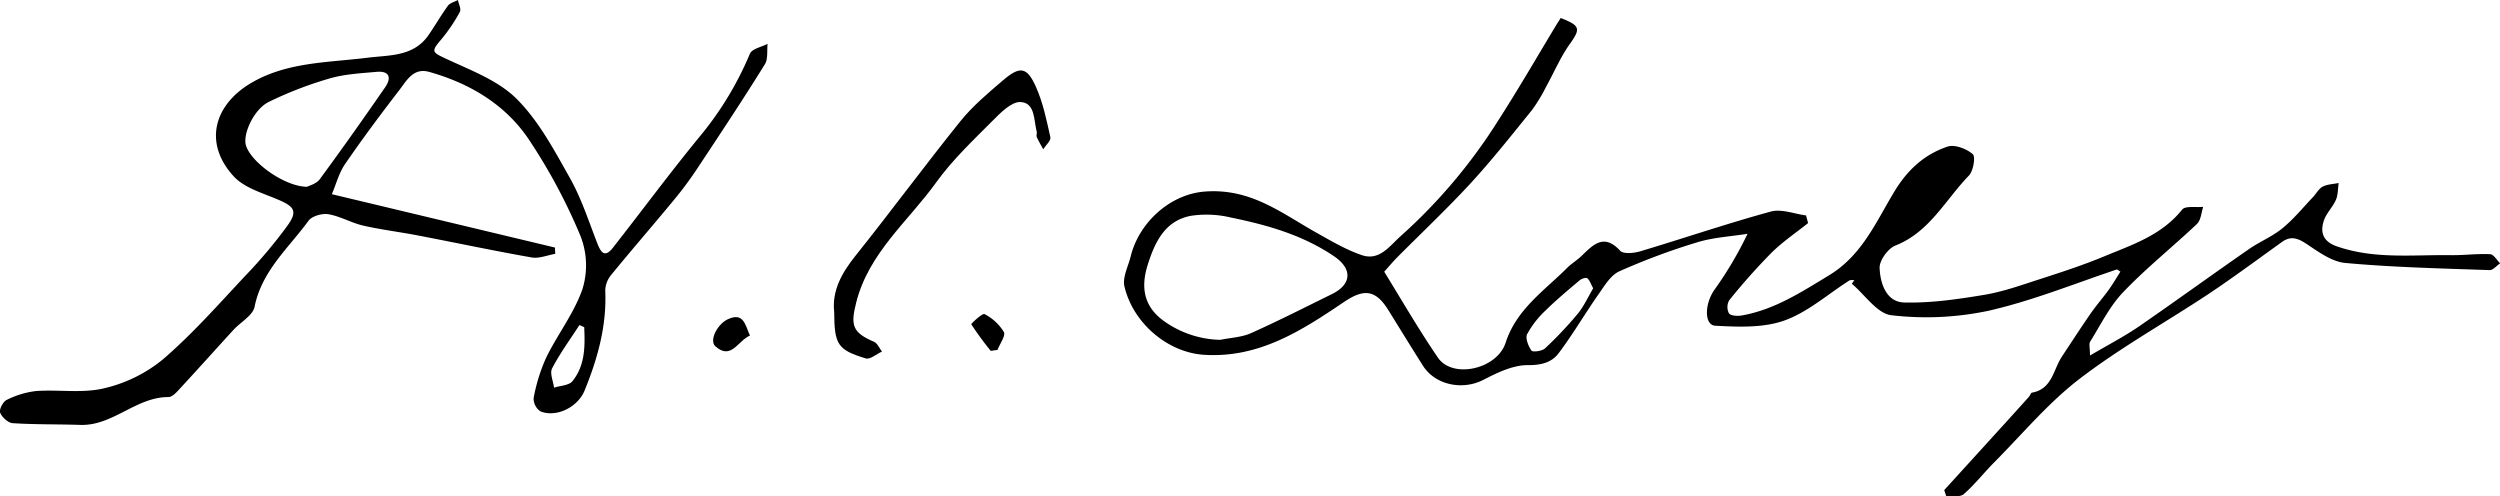 <svg xmlns="http://www.w3.org/2000/svg" viewBox="0 0 698.28 138.66"><g id="레이어_2" data-name="레이어 2"><g id="레이어_1-2" data-name="레이어 1"><path d="M591.3,75.25c-11.94,4-23.67,8.77-35.88,11.55a83.73,83.73,0,0,1-27.13,1.25c-3.95-.43-7.39-5.72-11.06-8.8l.72-1c-.49,0-1.08-.11-1.44.12-6,3.81-11.6,8.84-18.13,11.16-5.89,2.1-12.86,1.79-19.3,1.45-3-.17-3.07-5.85-.28-9.95a103.68,103.68,0,0,0,9.31-15.73c-4.72.76-9.59,1-14.12,2.4a184.22,184.22,0,0,0-21.7,8.09c-2.39,1.07-4.11,4-5.76,6.34-3.82,5.45-7.19,11.23-11.19,16.54-2,2.64-4.94,3.35-8.73,3.32-4.09,0-8.42,2.12-12.26,4.09-5.78,3-13.43,1.52-16.9-3.93C394.18,97,391,91.8,387.78,86.62c-3.62-5.84-6.93-6-12.54-2.17-11.74,7.94-23.68,15.63-38.94,14.65-10.17-.65-19.82-8.85-22.23-19.09-.6-2.54,1.07-5.63,1.76-8.45,2.22-9.08,10.65-17.25,20.64-18.05,12.88-1,21.42,6,31.17,11.45,4.13,2.32,8.29,4.79,12.75,6.31,5,1.7,7.87-2.74,11-5.47a151.2,151.2,0,0,0,26.8-31.7c5.72-8.87,11-18,16.47-27.07.41-.69.86-1.34,1.27-2,5.57,2.19,5.58,3,2.45,7.39-2.54,3.58-4.28,7.74-6.43,11.61a46.54,46.54,0,0,1-4,6.64c-5.6,6.93-11.14,13.94-17.17,20.5-6.58,7.15-13.68,13.82-20.53,20.72-1.27,1.28-2.41,2.68-3.62,4,5,8.13,9.71,16.27,15,24,4.09,6,16.5,3.27,18.92-4.18,3-9.29,10.72-14.44,17.09-20.81,1.26-1.26,2.85-2.21,4.14-3.45,3.24-3.12,6.2-6.33,10.74-1.43.91,1,3.86.7,5.63.17,12.17-3.64,24.22-7.75,36.47-11.1,3-.81,6.54.66,9.83,1.08l.57,2.14c-3.44,2.75-7.15,5.24-10.26,8.33A174.74,174.74,0,0,0,483,83.86a3.81,3.81,0,0,0-.08,3.66c.52.71,2.38.8,3.55.6,9.14-1.6,16.68-6.54,24.46-11.26,9.22-5.59,13.11-15,18.26-23.47,3.63-6,8.4-10.32,14.82-12.45,2-.65,5.25.61,7,2.11.83.73.17,4.73-1.08,6-6.56,6.76-10.95,15.76-20.53,19.54-2.06.81-4.48,4.16-4.4,6.26.16,4.25,1.84,9.51,6.85,9.64,7.45.19,15-.91,22.39-2.14,5.32-.89,10.5-2.76,15.67-4.43,5.94-1.92,11.9-3.86,17.66-6.25,7.9-3.28,16.2-5.94,21.93-13.13.89-1.11,3.88-.55,5.89-.77-.55,1.62-.64,3.73-1.74,4.77C606.82,69,599.44,74.89,593,81.64c-3.76,3.92-6.25,9.08-9.18,13.76-.41.66-.06,1.79-.06,3.9,5.12-3,9.61-5.34,13.76-8.18C607.84,84,618,76.62,628.36,69.44c2.95-2,6.42-3.43,9.17-5.7,3.14-2.57,5.75-5.78,8.56-8.74.92-1,1.59-2.32,2.69-2.88,1.3-.67,2.94-.69,4.44-1-.24,1.59-.16,3.31-.78,4.72-.91,2.08-2.76,3.8-3.4,5.92-1,3.13-.2,5.66,3.53,7,10.46,3.7,21.24,2.37,31.93,2.51,3.65.06,7.32-.45,11-.27,1,0,1.88,1.66,2.82,2.55-1,.66-2,1.93-2.92,1.9-13.44-.48-26.92-.77-40.31-2-3.83-.34-7.6-3.17-11-5.42-2.41-1.57-4.31-2.16-6.73-.43-6.85,4.91-13.63,9.95-20.65,14.62-12,7.94-24.58,14.94-35.93,23.65-8.72,6.7-15.94,15.39-23.76,23.26-2.9,2.91-5.44,6.2-8.52,8.89-1,.9-3.22.45-4.88.62l-.58-1.74,17.65-19.4q3-3.31,6-6.65c.34-.37.53-1.12.88-1.18,5.61-1,5.91-6.33,8.3-10,2.65-4,5.28-8.07,8-12,1.59-2.3,3.45-4.42,5.1-6.69,1.18-1.64,2.2-3.4,3.29-5.11ZM340.82,94.92c2.88-.59,6-.7,8.6-1.87,7.62-3.4,15.07-7.21,22.58-10.89,5.54-2.72,5.82-7,.71-10.52-8.79-6-18.8-8.82-29-10.9a29,29,0,0,0-11.2-.44c-7.26,1.44-10,7.5-12,13.85-1.85,6.06-1.11,11.37,4.49,15.45A28,28,0,0,0,340.82,94.92ZM445,80.52c-.7-1.26-1-2.3-1.66-2.8-.39-.28-1.6.13-2.14.58-3.24,2.75-6.52,5.47-9.54,8.45a26.08,26.08,0,0,0-5.11,6.58c-.56,1.12.32,3.34,1.21,4.59.35.49,2.95.16,3.77-.6a105.4,105.4,0,0,0,9.18-9.72C442.44,85.49,443.59,82.88,445,80.52Z"/><path d="M92.69,54.24,155,69.14l.09,1.76c-2.22.38-4.55,1.39-6.64,1-10.55-1.85-21-4.08-31.55-6.1-5.14-1-10.36-1.62-15.47-2.79-3.3-.76-6.38-2.61-9.7-3.17-1.75-.3-4.61.51-5.57,1.84-5.56,7.61-13.05,14-15.05,24-.49,2.44-3.89,4.27-5.89,6.45-4.81,5.24-9.54,10.55-14.38,15.77-1.11,1.19-2.52,3-3.8,3-9.07,0-15.51,8.08-24.61,7.78-6.29-.21-12.59-.08-18.86-.48-1.3-.08-3-1.65-3.53-2.93-.34-.86.8-3.09,1.81-3.56a24.61,24.61,0,0,1,8.24-2.49c6.29-.45,12.86.68,18.87-.74a40.27,40.27,0,0,0,16.49-8.06c8.26-7.09,15.53-15.35,23-23.32A136.06,136.06,0,0,0,80.31,63c2.86-4,1.91-5.31-2.61-7.23-4.33-1.85-9.47-3.28-12.45-6.54-8.51-9.32-5.46-20,5-26.11,10-5.84,21.41-5.62,32.44-7,6.15-.76,12.82-.28,17-6.31,1.88-2.72,3.53-5.61,5.47-8.27C125.75.8,127,.51,127.9,0c.21,1.14,1,2.57.53,3.35a46.42,46.42,0,0,1-5.22,7.71c-2.91,3.41-2.53,3.52,1.64,5.47,6.8,3.17,14.38,6,19.49,11.12C150.5,33.81,154.83,42,159.17,49.7c3.22,5.71,5.26,12.09,7.66,18.25,1,2.6,2.11,4.12,4.36,1.25,8.09-10.32,15.9-20.88,24.2-31A91.3,91.3,0,0,0,209.46,15c.57-1.37,3.24-1.86,4.94-2.76-.22,1.92.16,4.22-.76,5.71-6,9.68-12.33,19.22-18.63,28.74a104,104,0,0,1-6.45,8.77c-5.87,7.12-11.93,14.09-17.77,21.23a7.23,7.23,0,0,0-1.74,4.42c.45,9.84-2.1,19-5.78,28-1.87,4.57-7.78,7.59-12.31,5.8a4.37,4.37,0,0,1-1.91-3.75,48.83,48.83,0,0,1,3.53-11.32c3.19-6.53,7.87-12.48,10.16-19.26a22.46,22.46,0,0,0-.65-14.78,158,158,0,0,0-14.48-27c-6.56-9.67-16.42-15.52-27.7-18.71-4.4-1.24-6.24,2.29-8.26,4.92-5.23,6.8-10.38,13.69-15.23,20.76C94.69,48.26,93.89,51.42,92.69,54.24Zm-6.94-2.06c.59-.33,2.6-.82,3.54-2.09,6.24-8.47,12.31-17.07,18.3-25.73,1.82-2.63,1.18-4.62-2.4-4.29-4.4.4-8.91.62-13.11,1.84a106.5,106.5,0,0,0-17,6.55c-4.18,2.05-7.31,9-6.39,12.13C70.09,45.3,79.36,52.07,85.75,52.18Zm77.43,39.21-1.33-.61c-2.59,4-5.44,7.9-7.64,12.11-.7,1.34.31,3.57.54,5.39,1.76-.58,4.18-.61,5.15-1.82C163.48,102,163.41,96.66,163.18,91.39Z"/><path d="M233,87.14c-.66-5.9,2.08-10.89,6-15.77C248.9,59,258.31,46.2,268.25,33.86c3.41-4.23,7.68-7.82,11.83-11.37,4.82-4.13,6.77-3.87,9.3,1.84,1.95,4.38,2.94,9.23,4,14,.21.92-1.26,2.22-2,3.35-.61-1.12-1.27-2.21-1.8-3.36-.18-.41.08-1,0-1.48-.86-3.23-.38-8.15-4.54-8.34-2.57-.11-5.63,3.05-7.89,5.32-5.43,5.47-11.14,10.84-15.62,17.07-7.83,10.91-18.86,19.68-22.38,33.59-1.62,6.38-1.09,8.39,5,11,.94.42,1.47,1.79,2.19,2.72-1.52.68-3.31,2.28-4.52,1.91C233.93,97.71,233.06,96.26,233,87.14Z"/><path d="M209.47,93.73c-3.41,1.46-5.24,6.93-9.65,3-1.79-1.59.49-6.19,3.49-7.57C207.71,87.14,208.13,90.74,209.47,93.73Z"/><path d="M276.72,98a88.33,88.33,0,0,1-5.42-7.41c-.11-.18,3.11-3.18,3.69-2.86a13.6,13.6,0,0,1,5.4,5c.56,1-1.11,3.27-1.77,5Z"/></g></g></svg>